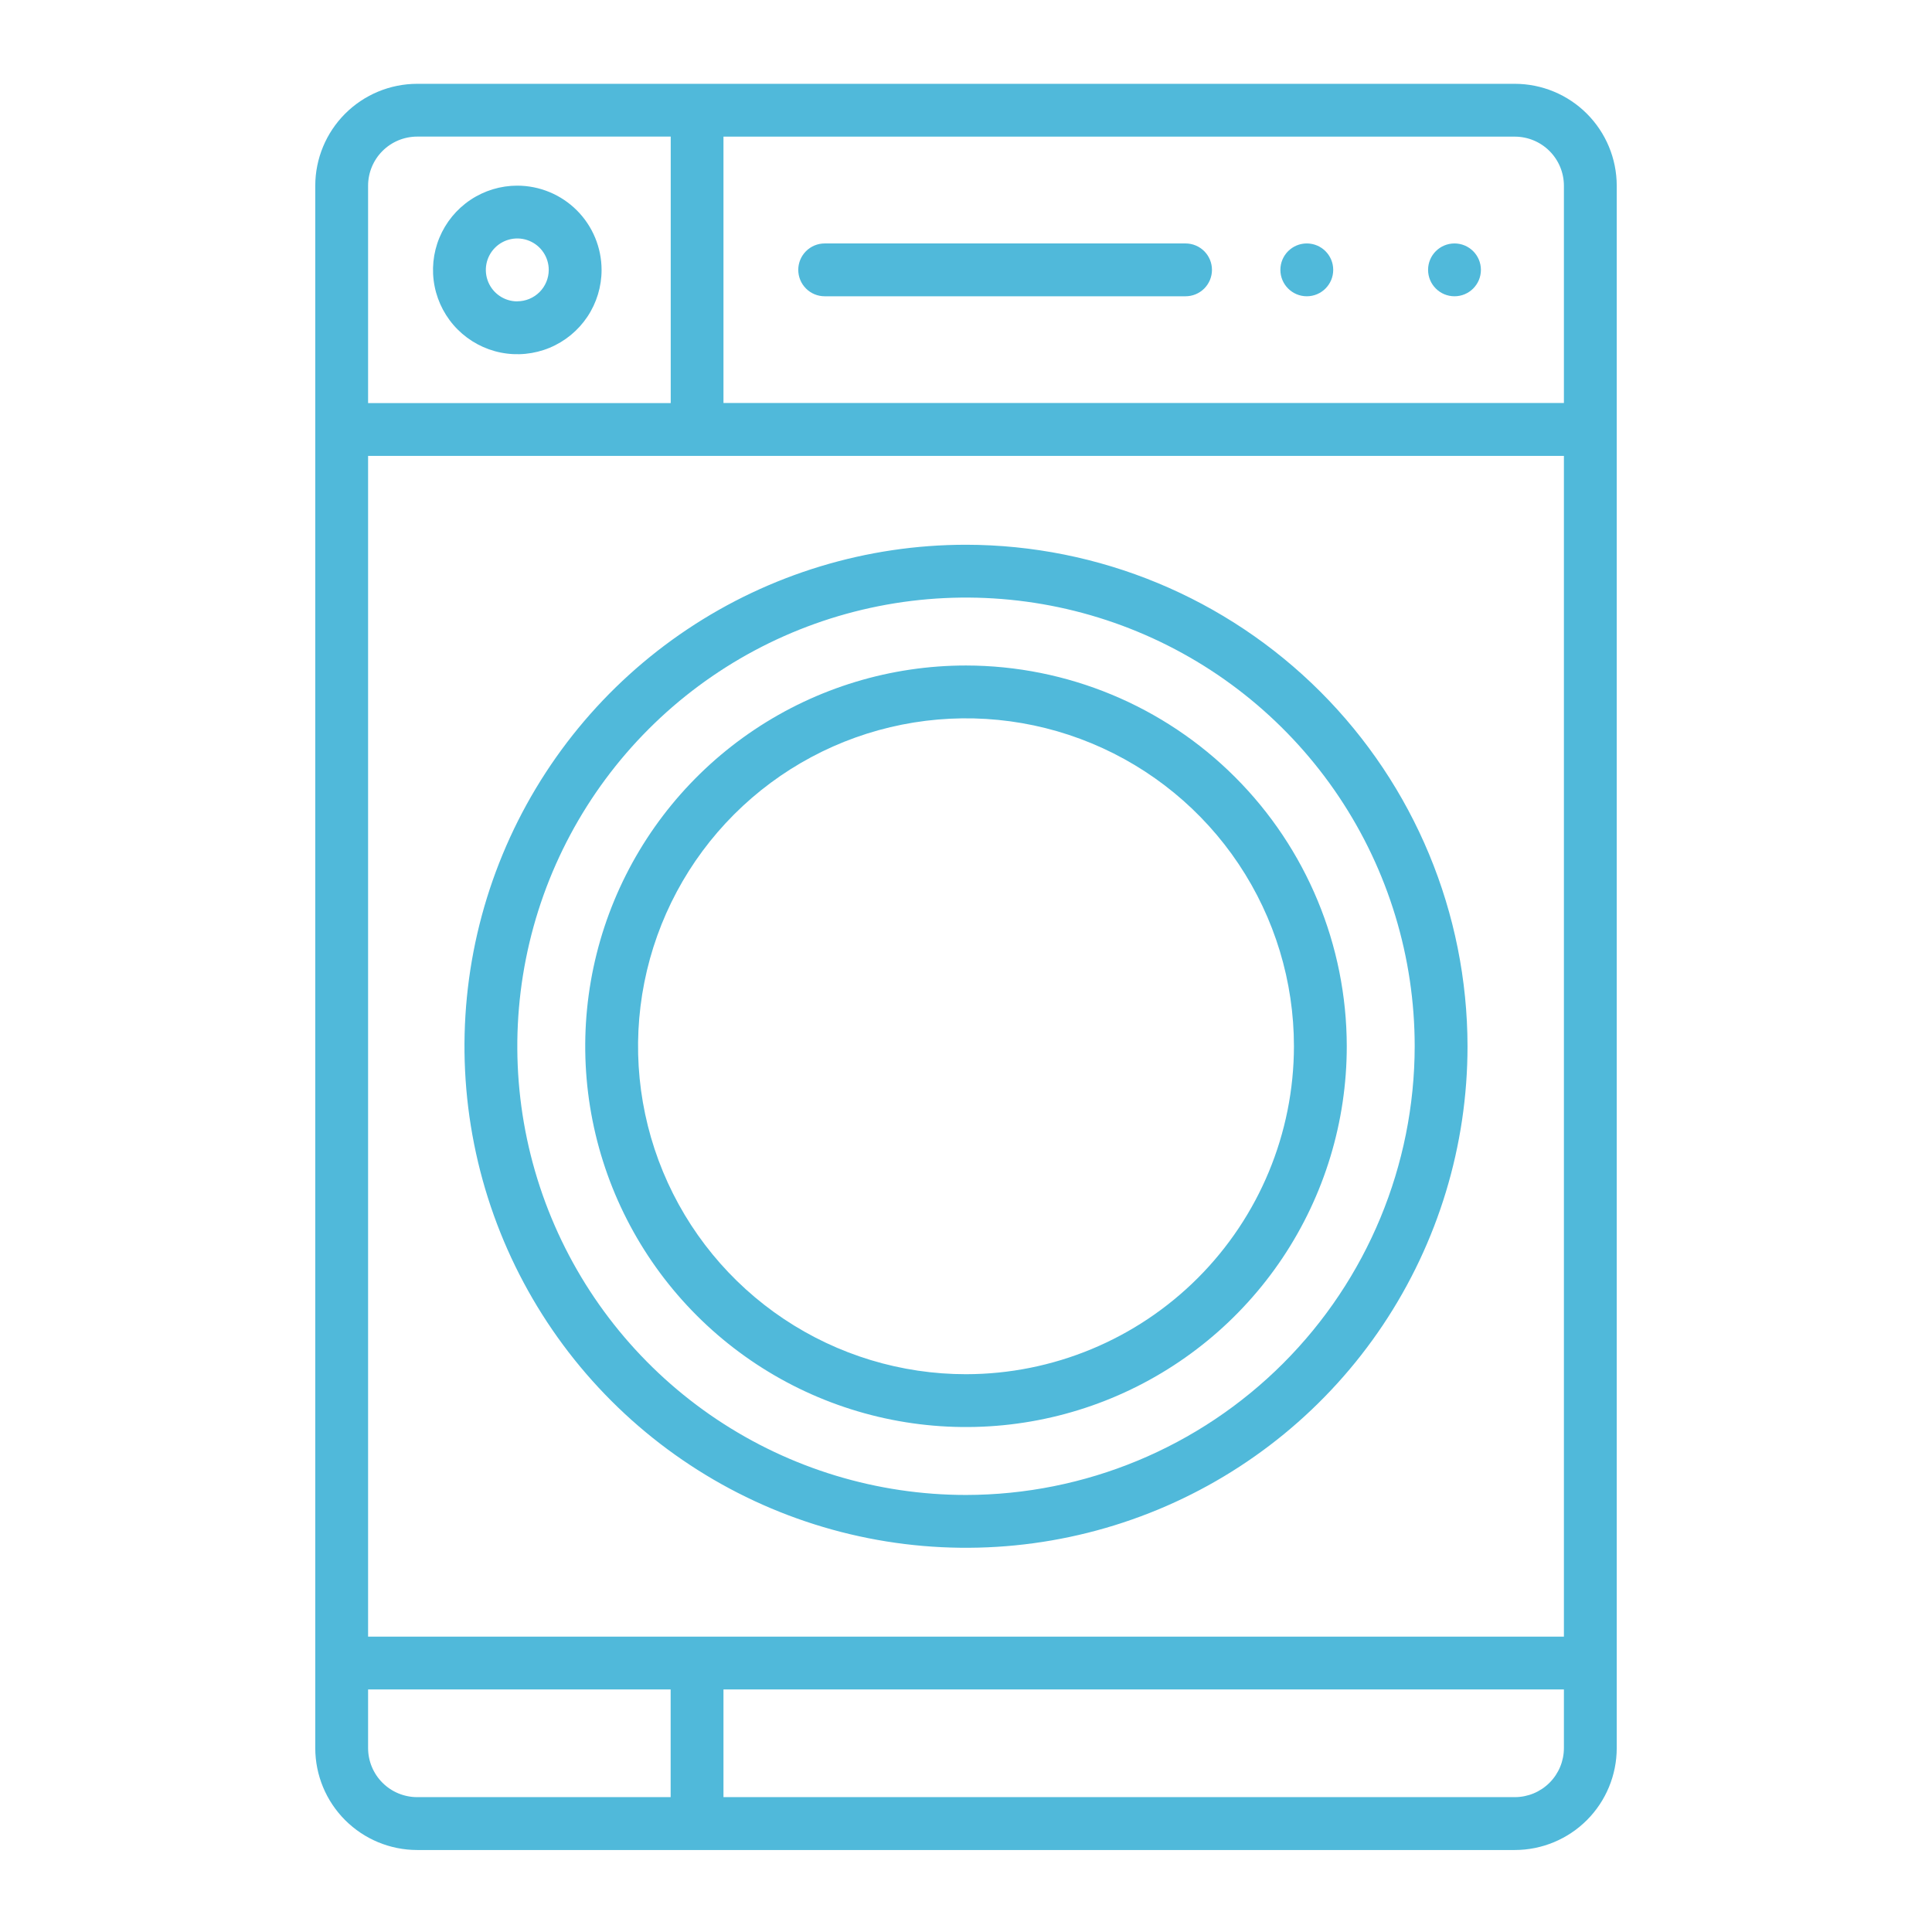 <?xml version="1.0" encoding="UTF-8"?> <svg xmlns="http://www.w3.org/2000/svg" width="512" height="512" viewBox="0 0 512 512" fill="none"> <path d="M401.452 22.212H110.548C103.39 22.22 96.527 25.068 91.465 30.129C86.404 35.191 83.556 42.054 83.548 49.212V463.272C83.555 470.43 86.402 477.294 91.464 482.356C96.526 487.417 103.389 490.264 110.548 490.272H401.452C408.61 490.264 415.474 487.417 420.536 482.356C425.597 477.294 428.444 470.43 428.452 463.272V49.2C428.44 42.044 425.591 35.184 420.53 30.125C415.469 25.066 408.608 22.22 401.452 22.212ZM97.548 433.728V120.82H414.452V433.728H97.548ZM414.452 49.2V106.8H191.728V36.212H401.452C404.896 36.216 408.199 37.586 410.635 40.02C413.072 42.454 414.444 45.755 414.452 49.2ZM97.548 49.2C97.552 45.753 98.923 42.449 101.36 40.012C103.797 37.575 107.101 36.204 110.548 36.2H177.748V106.82H97.548V49.2ZM97.548 463.26V447.716H177.728V476.26H110.528C107.087 476.25 103.79 474.879 101.357 472.445C98.925 470.011 97.555 466.713 97.548 463.272V463.26ZM414.452 463.26C414.448 466.706 413.077 470.011 410.64 472.448C408.203 474.885 404.898 476.256 401.452 476.26H191.728V447.716H414.452V463.26Z" fill="#50B9DA"></path> <path d="M256 144.364C229.713 144.364 204.017 152.159 182.16 166.763C160.304 181.367 143.268 202.125 133.209 226.41C123.149 250.696 120.517 277.419 125.646 303.201C130.774 328.983 143.432 352.665 162.02 371.252C180.607 389.84 204.289 402.498 230.071 407.626C255.852 412.755 282.576 410.122 306.862 400.063C331.147 390.004 351.905 372.968 366.509 351.112C381.113 329.255 388.908 303.559 388.908 277.272C388.867 242.035 374.851 208.254 349.934 183.337C325.018 158.421 291.237 144.405 256 144.364ZM256 396.18C232.482 396.18 209.492 389.206 189.938 376.14C170.384 363.075 155.143 344.504 146.143 322.776C137.143 301.049 134.789 277.14 139.377 254.074C143.965 231.008 155.29 209.821 171.919 193.191C188.549 176.562 209.736 165.237 232.802 160.649C255.868 156.061 279.776 158.415 301.504 167.415C323.232 176.415 341.802 191.656 354.868 211.21C367.934 230.765 374.908 253.754 374.908 277.272C374.872 308.797 362.333 339.021 340.041 361.313C317.749 383.605 287.525 396.144 256 396.18Z" fill="#50B9DA"></path> <path d="M256 176.364C236.042 176.364 216.533 182.282 199.938 193.37C183.344 204.458 170.41 220.218 162.773 238.656C155.136 257.095 153.137 277.384 157.031 296.958C160.924 316.532 170.535 334.512 184.647 348.625C198.759 362.737 216.739 372.348 236.314 376.241C255.888 380.135 276.177 378.136 294.616 370.499C313.054 362.861 328.814 349.928 339.902 333.334C350.99 316.739 356.908 297.23 356.908 277.272C356.876 250.519 346.235 224.871 327.318 205.954C308.4 187.037 282.753 176.396 256 176.364ZM256 364.18C238.811 364.18 222.008 359.083 207.716 349.533C193.424 339.984 182.285 326.411 175.707 310.53C169.129 294.65 167.408 277.176 170.762 260.317C174.115 243.459 182.392 227.973 194.547 215.819C206.701 203.664 222.186 195.387 239.045 192.034C255.903 188.681 273.378 190.402 289.258 196.979C305.138 203.557 318.712 214.697 328.261 228.989C337.811 243.28 342.908 260.083 342.908 277.272C342.881 300.313 333.717 322.403 317.424 338.696C301.131 354.989 279.041 364.154 256 364.18Z" fill="#50B9DA"></path> <path d="M137.088 49.2C132.67 49.2 128.352 50.51 124.679 52.964C121.006 55.419 118.143 58.907 116.452 62.988C114.762 67.07 114.319 71.561 115.181 75.894C116.043 80.226 118.17 84.206 121.294 87.33C124.418 90.454 128.398 92.581 132.73 93.443C137.063 94.305 141.554 93.862 145.636 92.172C149.717 90.481 153.205 87.618 155.66 83.945C158.114 80.272 159.424 75.954 159.424 71.536C159.418 65.614 157.062 59.937 152.875 55.749C148.687 51.562 143.01 49.206 137.088 49.2ZM137.088 79.868C135.439 79.868 133.827 79.379 132.456 78.463C131.085 77.547 130.017 76.245 129.386 74.721C128.755 73.198 128.59 71.521 128.912 69.904C129.234 68.287 130.029 66.802 131.195 65.636C132.361 64.47 133.847 63.677 135.464 63.356C137.081 63.034 138.758 63.2 140.281 63.832C141.804 64.463 143.106 65.532 144.021 66.904C144.937 68.275 145.425 69.887 145.424 71.536C145.415 73.742 144.534 75.855 142.972 77.413C141.409 78.97 139.294 79.846 137.088 79.848V79.868Z" fill="#50B9DA"></path> <path d="M218.548 78.516H314.184C316.04 78.516 317.821 77.778 319.134 76.466C320.446 75.153 321.184 73.372 321.184 71.516C321.184 69.659 320.446 67.879 319.134 66.566C317.821 65.253 316.04 64.516 314.184 64.516H218.548C216.691 64.516 214.911 65.253 213.598 66.566C212.285 67.879 211.548 69.659 211.548 71.516C211.548 73.372 212.285 75.153 213.598 76.466C214.911 77.778 216.691 78.516 218.548 78.516Z" fill="#50B9DA"></path> <path d="M346.316 78.516C350.182 78.516 353.316 75.382 353.316 71.516C353.316 67.65 350.182 64.516 346.316 64.516C342.45 64.516 339.316 67.65 339.316 71.516C339.316 75.382 342.45 78.516 346.316 78.516Z" fill="#50B9DA"></path> <path d="M385.456 78.516C389.322 78.516 392.456 75.382 392.456 71.516C392.456 67.65 389.322 64.516 385.456 64.516C381.59 64.516 378.456 67.65 378.456 71.516C378.456 75.382 381.59 78.516 385.456 78.516Z" fill="#50B9DA"></path> </svg> 
